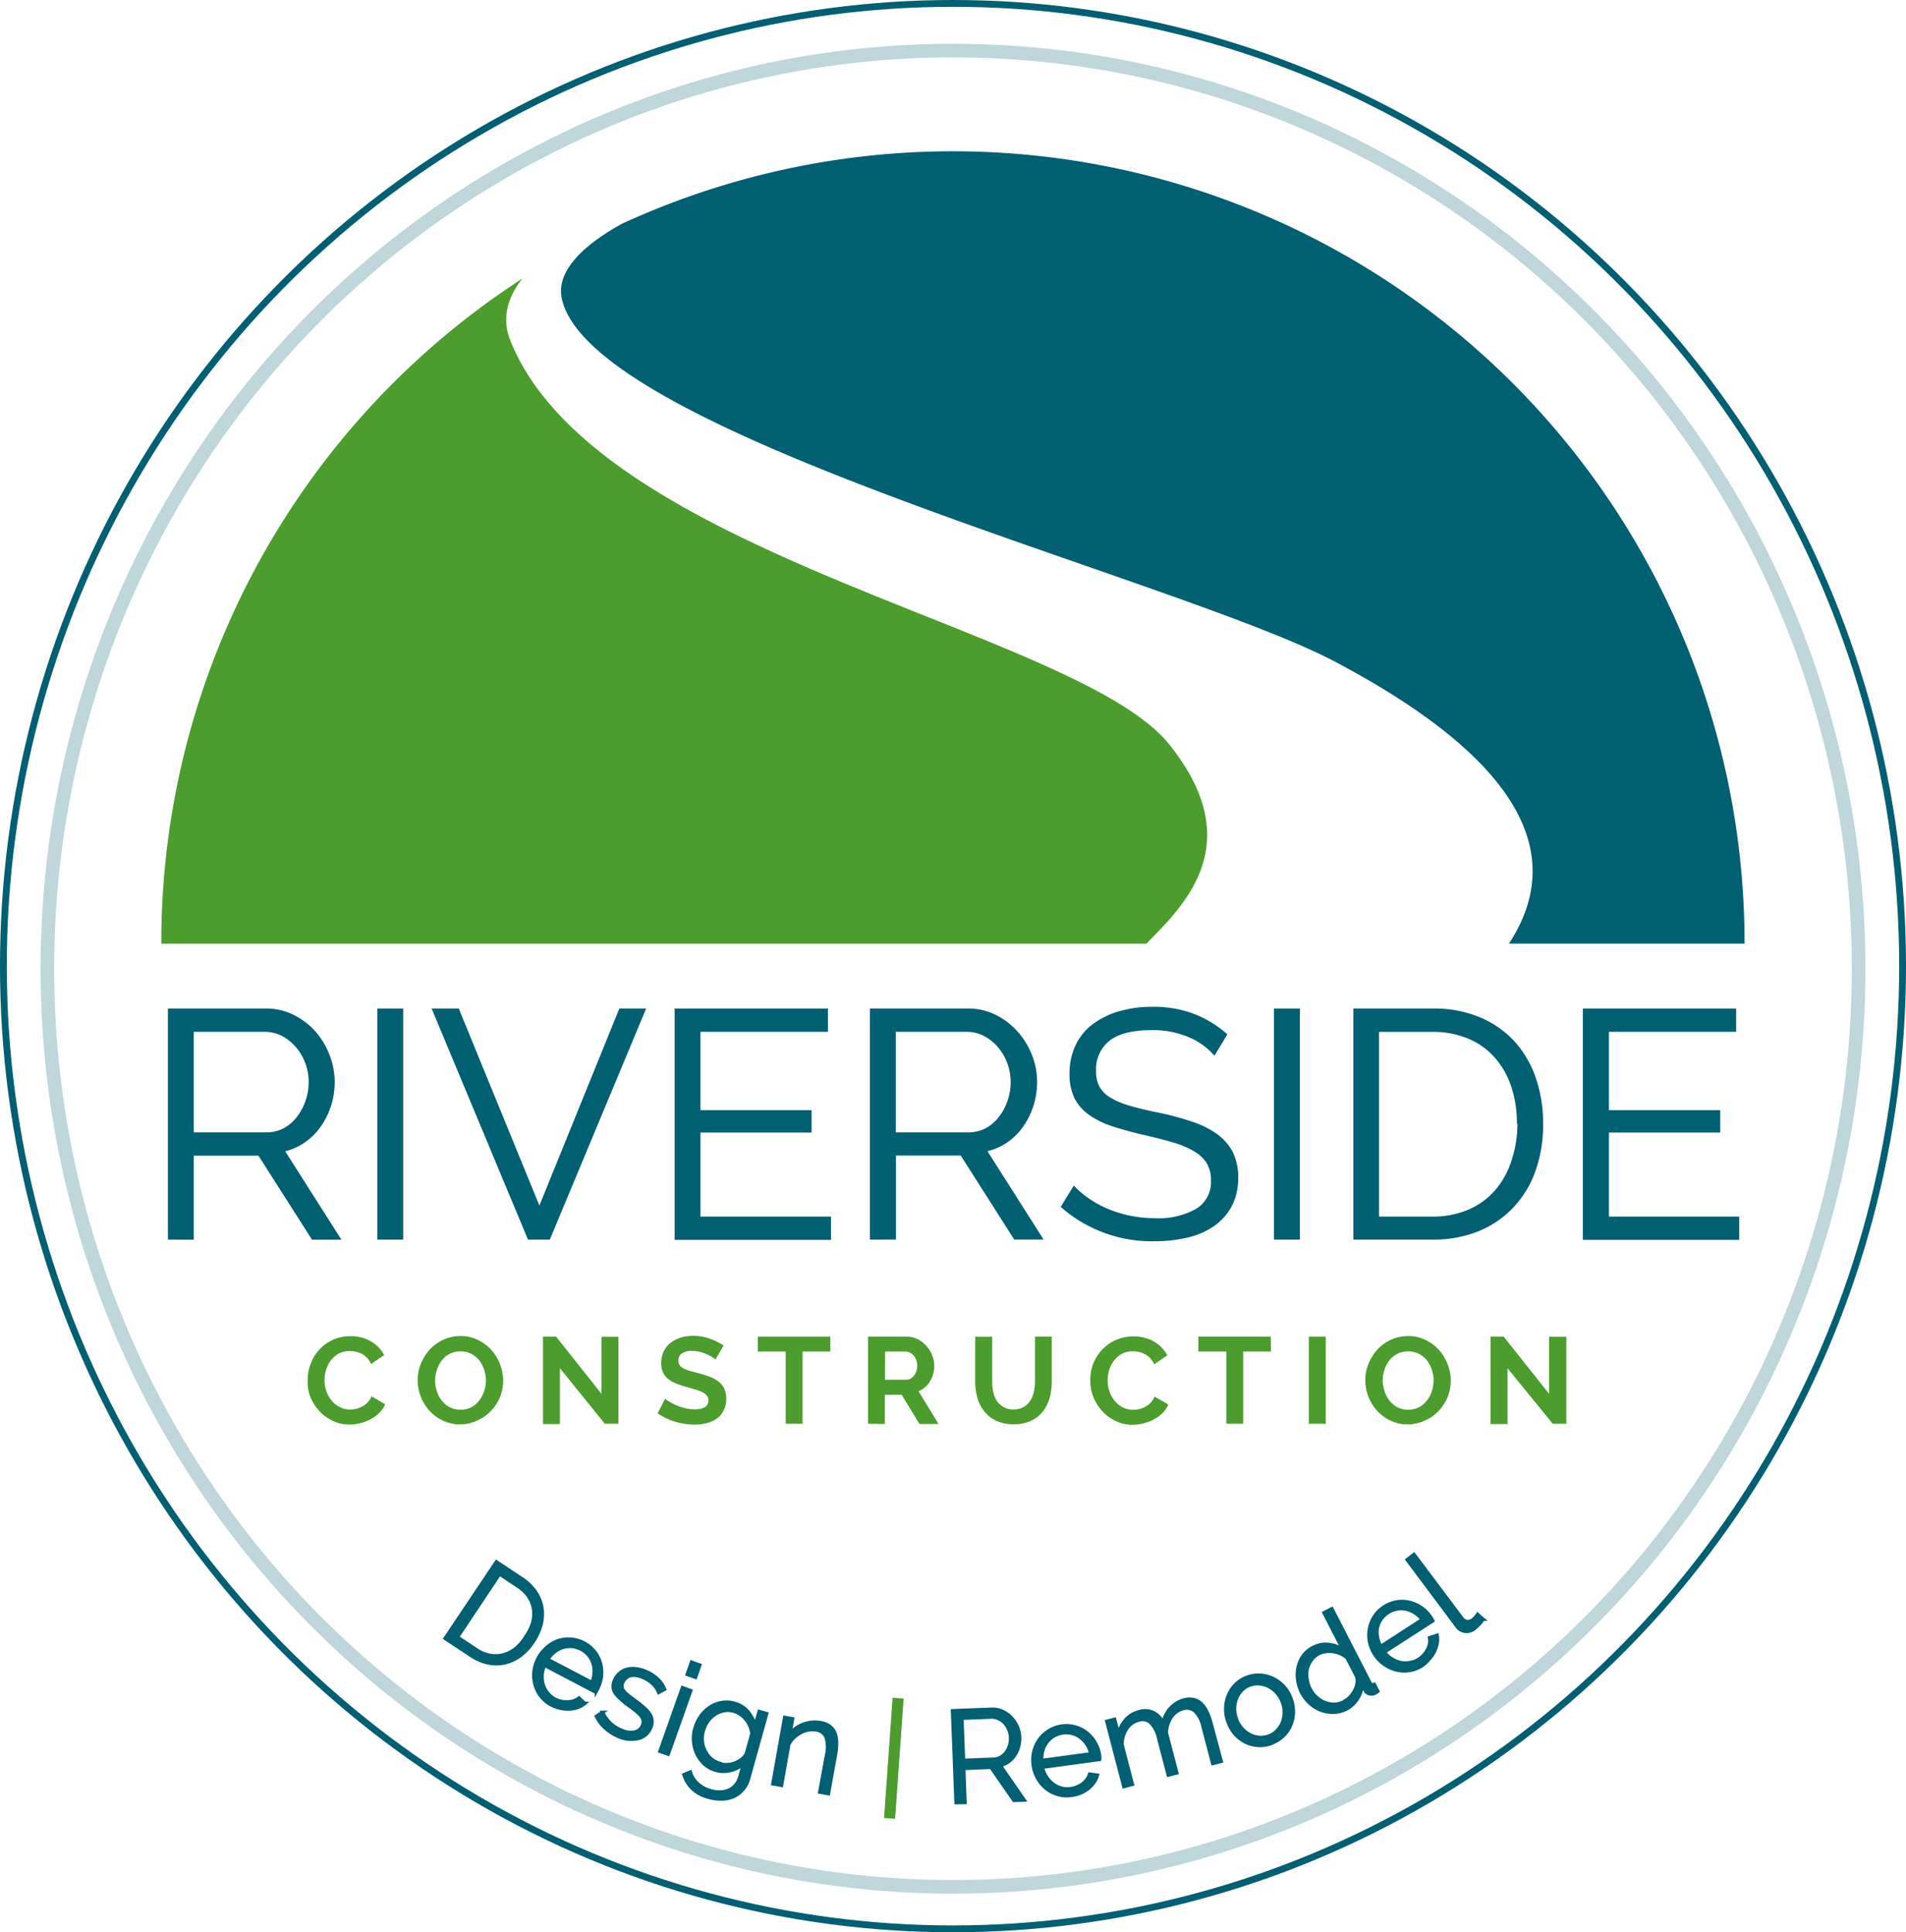 <svg id="Layer_1" data-name="Layer 1" xmlns="http://www.w3.org/2000/svg" viewBox="0 0 279.68 283.52"><defs><style>.cls-1,.cls-6{fill:none;}.cls-1,.cls-4,.cls-6{stroke:#006072;}.cls-1,.cls-4,.cls-5,.cls-6{stroke-miterlimit:10;}.cls-1{stroke-width:2px;opacity:0.25;}.cls-2,.cls-4{fill:#006072;}.cls-3,.cls-5{fill:#4c9c2e;}.cls-4,.cls-5{stroke-width:0.5px;}.cls-5{stroke:#4c9c2e;}</style></defs><title>Riverside-Logo-Dec2019</title><ellipse class="cls-1" cx="139.84" cy="142.14" rx="132.89" ry="134.72"/><path class="cls-2" d="M260.15,140.6A116.17,116.17,0,0,0,95.43,35.07c-3.92,2.14-9.75,6.18-8.86,10.83C90.37,65.75,177,87.17,200,99.3c19.68,10.4,36.56,24.63,25.58,41.4h34.59Z" transform="translate(-4.16 -2.24)"/><path class="cls-3" d="M175.73,111.47C162.18,94.57,91.58,83.91,79,52.1c-1.17-3-.49-6.14,1.83-9a116.08,116.08,0,0,0-53,97.51v.1H172.37C178,135,187.37,126,175.73,111.47Z" transform="translate(-4.16 -2.24)"/><path class="cls-4" d="M69.48,242.64,77,231.41l3.81,2.53a7,7,0,0,1,2,2,5.74,5.74,0,0,1,.88,2.32,6.21,6.21,0,0,1-.17,2.45,8.39,8.39,0,0,1-1.11,2.4,8.17,8.17,0,0,1-1.92,2.07,6.16,6.16,0,0,1-2.27,1.05,5.94,5.94,0,0,1-2.45,0,7,7,0,0,1-2.49-1.08Zm11.83-.25a6.87,6.87,0,0,0,1-2,5,5,0,0,0,.15-2,4.6,4.6,0,0,0-.7-1.85,5.65,5.65,0,0,0-1.6-1.55l-2.7-1.8-6.17,9.27,2.71,1.8a5.12,5.12,0,0,0,2.07.87,4.43,4.43,0,0,0,2-.09,5.16,5.16,0,0,0,1.8-.93A7,7,0,0,0,81.31,242.39Z" transform="translate(-4.16 -2.24)"/><path class="cls-4" d="M85.11,252.43a4.75,4.75,0,0,1-2.43-3,5,5,0,0,1-.16-1.93A5.5,5.5,0,0,1,84.36,244,5.25,5.25,0,0,1,86,243a5,5,0,0,1,1.9-.24,4.73,4.73,0,0,1,1.94.55,4.88,4.88,0,0,1,1.57,1.29,4.8,4.8,0,0,1,.86,1.7,5.27,5.27,0,0,1,.14,1.9,5.33,5.33,0,0,1-.58,1.88l-.15.27a.63.63,0,0,1-.11.18l-7.5-3.94a4,4,0,0,0-.36,1.48,4.14,4.14,0,0,0,.17,1.41,3.68,3.68,0,0,0,.65,1.2,3.53,3.53,0,0,0,1.07.88,3.39,3.39,0,0,0,.91.32,3.79,3.79,0,0,0,.94.09,3.55,3.55,0,0,0,.9-.16,2.49,2.49,0,0,0,.77-.42l.85.79a3.27,3.27,0,0,1-1,.58,4.13,4.13,0,0,1-1.22.24,4.6,4.6,0,0,1-1.32-.11A5.61,5.61,0,0,1,85.11,252.43ZM91,249.11a3.94,3.94,0,0,0,.35-1.46,3.88,3.88,0,0,0-.18-1.37,3.53,3.53,0,0,0-1.73-2.05,3.72,3.72,0,0,0-1.33-.4,3.57,3.57,0,0,0-1.35.13,3.9,3.9,0,0,0-1.22.65,4.25,4.25,0,0,0-1,1.12Z" transform="translate(-4.16 -2.24)"/><path class="cls-4" d="M94.94,257.05A6.93,6.93,0,0,1,93,255.82a5.26,5.26,0,0,1-1.32-1.75l.88-.58a6.68,6.68,0,0,0,1.17,1.61,5.08,5.08,0,0,0,1.58,1,3.26,3.26,0,0,0,1.94.29,1.56,1.56,0,0,0,1.19-1,1.25,1.25,0,0,0,.1-.72,1.71,1.71,0,0,0-.33-.66,4.84,4.84,0,0,0-.72-.7c-.3-.25-.66-.52-1.07-.81s-.87-.67-1.21-1a4.82,4.82,0,0,1-.77-.84,1.71,1.71,0,0,1-.3-.84,2.05,2.05,0,0,1,.19-1,2.78,2.78,0,0,1,.78-1.09,2.62,2.62,0,0,1,1.1-.56,3.5,3.5,0,0,1,1.3-.06,4.87,4.87,0,0,1,1.4.38,5.51,5.51,0,0,1,1.77,1.14,4.13,4.13,0,0,1,1,1.48l-.87.46a3.42,3.42,0,0,0-.91-1.31,4.57,4.57,0,0,0-1.4-.89,3.85,3.85,0,0,0-.92-.28,2.62,2.62,0,0,0-.84,0,1.64,1.64,0,0,0-.7.34,1.7,1.7,0,0,0-.5.68,1.37,1.37,0,0,0-.12.65,1,1,0,0,0,.23.56,3.65,3.65,0,0,0,.59.6c.25.21.56.44.93.71s1,.74,1.36,1.07a5,5,0,0,1,.91.95,2.12,2.12,0,0,1,.39,1,2.07,2.07,0,0,1-.19,1.08,2.57,2.57,0,0,1-1.8,1.59A4.56,4.56,0,0,1,94.94,257.05Z" transform="translate(-4.16 -2.24)"/><path class="cls-4" d="M101,259.21l3.3-9.33,1.22.43-3.31,9.33Zm4-11.29.63-1.79,1.22.43-.63,1.8Z" transform="translate(-4.16 -2.24)"/><path class="cls-4" d="M109.22,262a4.13,4.13,0,0,1-1.69-.91,4.89,4.89,0,0,1-1.1-1.49,5.22,5.22,0,0,1-.49-1.81,5.07,5.07,0,0,1,.18-1.9,5.89,5.89,0,0,1,.85-1.81,5.17,5.17,0,0,1,1.35-1.33,4.44,4.44,0,0,1,1.7-.68,4,4,0,0,1,1.91.1,3.82,3.82,0,0,1,1.95,1.2,6,6,0,0,1,1.11,2l.56-2,1.11.31L114,263.22a4.15,4.15,0,0,1-.87,1.64,3.76,3.76,0,0,1-1.36,1,4.49,4.49,0,0,1-1.7.35,6.41,6.41,0,0,1-1.87-.24,5.44,5.44,0,0,1-2.49-1.33,4.92,4.92,0,0,1-1.19-2l.94-.39a3.55,3.55,0,0,0,1.12,1.76,4.91,4.91,0,0,0,1.89,1,4.43,4.43,0,0,0,1.38.17,3.35,3.35,0,0,0,1.24-.26,2.78,2.78,0,0,0,1-.74,3.25,3.25,0,0,0,.65-1.27l.53-1.89a4.15,4.15,0,0,1-1.91,1A4.08,4.08,0,0,1,109.22,262Zm.64-.94a3.33,3.33,0,0,0,1.14.1,4.1,4.1,0,0,0,1.11-.27,3.6,3.6,0,0,0,.93-.56,2.43,2.43,0,0,0,.63-.75l.82-2.95a3.92,3.92,0,0,0-.86-2.07,3.84,3.84,0,0,0-.8-.76,3,3,0,0,0-1-.47,3.07,3.07,0,0,0-1.53-.06,3.57,3.57,0,0,0-1.32.59,4,4,0,0,0-1,1,4.59,4.59,0,0,0-.62,1.35,4,4,0,0,0-.14,1.54,3.88,3.88,0,0,0,.42,1.43,3.82,3.82,0,0,0,.89,1.14A3.36,3.36,0,0,0,109.86,261Z" transform="translate(-4.16 -2.24)"/><path class="cls-4" d="M125.72,265.43l-1.27-.23,1-5.44a4.89,4.89,0,0,0-.07-2.62,1.78,1.78,0,0,0-1.44-1.06,3.23,3.23,0,0,0-1.16,0,3.87,3.87,0,0,0-1.14.4,4.71,4.71,0,0,0-1,.73,3.51,3.51,0,0,0-.74,1l-1.06,6-1.27-.23,1.73-9.74,1.16.2-.39,2.21a4.67,4.67,0,0,1,2-1.42,4.83,4.83,0,0,1,2.53-.22,3.06,3.06,0,0,1,1.32.54,2.36,2.36,0,0,1,.75,1,3.78,3.78,0,0,1,.24,1.41,8.74,8.74,0,0,1-.16,1.77Z" transform="translate(-4.16 -2.24)"/><path class="cls-5" d="M134.15,268.77l1.22-17.15,1.12.08-1.22,17.15Z" transform="translate(-4.16 -2.24)"/><path class="cls-4" d="M144.45,266.74l-.52-13.48,5.7-.22a3.66,3.66,0,0,1,1.62.31,4.44,4.44,0,0,1,1.3.92,4.37,4.37,0,0,1,.87,1.33,4.17,4.17,0,0,1,.36,1.53,4.5,4.5,0,0,1-.17,1.42,4.1,4.1,0,0,1-.56,1.24,3.66,3.66,0,0,1-.9.94,3.3,3.3,0,0,1-1.22.55l3.51,5.08-1.5.06-3.37-4.86-4,.16.19,5Zm1.09-6.2,4.41-.17a2.14,2.14,0,0,0,1.06-.3,2.5,2.5,0,0,0,.8-.72,3.27,3.27,0,0,0,.49-1,3.73,3.73,0,0,0,.15-1.16,3.5,3.5,0,0,0-.26-1.16,3.2,3.2,0,0,0-.63-1,2.82,2.82,0,0,0-.9-.63,2.45,2.45,0,0,0-1.06-.21l-4.29.17Z" transform="translate(-4.16 -2.24)"/><path class="cls-4" d="M161.36,265.68a4.68,4.68,0,0,1-2-.14,4.76,4.76,0,0,1-1.71-.9,5,5,0,0,1-1.24-1.49,5.45,5.45,0,0,1-.54-3.92,5.32,5.32,0,0,1,.8-1.74,4.88,4.88,0,0,1,1.41-1.3,4.83,4.83,0,0,1,5.61.36,5.22,5.22,0,0,1,1.83,3.34c0,.1,0,.2,0,.3a.52.52,0,0,1,0,.21l-8.4,1.14a4.17,4.17,0,0,0,1.53,2.45,3.34,3.34,0,0,0,1.22.61,3.2,3.2,0,0,0,1.38.09,3.47,3.47,0,0,0,.93-.25A3.61,3.61,0,0,0,163,264a3,3,0,0,0,.64-.65,2.36,2.36,0,0,0,.4-.79l1.15.15a3.19,3.19,0,0,1-.51,1.07,4.27,4.27,0,0,1-.85.9,4.93,4.93,0,0,1-2.49,1Zm2.85-6.1a3.95,3.95,0,0,0-1.5-2.4,3.47,3.47,0,0,0-2.59-.67,3.69,3.69,0,0,0-1.32.45,3.25,3.25,0,0,0-1,.89,3.4,3.4,0,0,0-.62,1.23,4.27,4.27,0,0,0-.16,1.48Z" transform="translate(-4.16 -2.24)"/><path class="cls-4" d="M183.36,260.68l-1.25.32-1.4-5.35a4.63,4.63,0,0,0-1.17-2.32,1.84,1.84,0,0,0-1.79-.38,2.85,2.85,0,0,0-1,.48,3,3,0,0,0-.75.8,4.14,4.14,0,0,0-.5,1.06,4.59,4.59,0,0,0-.19,1.24l1.53,5.85-1.25.32-1.4-5.35A4.62,4.62,0,0,0,173,255a1.8,1.8,0,0,0-1.78-.36,2.94,2.94,0,0,0-1.73,1.25,4.31,4.31,0,0,0-.7,2.31l1.53,5.86-1.25.33-2.5-9.58,1.14-.3.57,2.17a4.67,4.67,0,0,1,1.09-2.12,3.91,3.91,0,0,1,2-1.17,2.79,2.79,0,0,1,2.11.18,3,3,0,0,1,1.36,1.55,4.23,4.23,0,0,1,3-3.43,3,3,0,0,1,1.45-.07,2.45,2.45,0,0,1,1.12.6,4.07,4.07,0,0,1,.83,1.18,8.88,8.88,0,0,1,.61,1.66Z" transform="translate(-4.16 -2.24)"/><path class="cls-4" d="M190.84,258a4.69,4.69,0,0,1-2,.35,4.9,4.9,0,0,1-1.85-.46,5.05,5.05,0,0,1-1.54-1.15A5.26,5.26,0,0,1,184.4,255a5.09,5.09,0,0,1-.38-2,5.09,5.09,0,0,1,1.37-3.51,4.53,4.53,0,0,1,1.67-1.11,4.59,4.59,0,0,1,2-.33,4.9,4.9,0,0,1,1.86.46,5.22,5.22,0,0,1,2.63,2.85,5.47,5.47,0,0,1,.39,2,5,5,0,0,1-.35,1.89,4.77,4.77,0,0,1-2.73,2.72Zm-5.22-3.41a4.35,4.35,0,0,0,.84,1.34,4.18,4.18,0,0,0,1.18.88,3.44,3.44,0,0,0,1.37.36,3.27,3.27,0,0,0,1.41-.23,3.12,3.12,0,0,0,1.18-.81,3.81,3.81,0,0,0,.76-1.21,4.2,4.2,0,0,0,.25-1.47,4.12,4.12,0,0,0-.31-1.55,4.33,4.33,0,0,0-.83-1.33,4,4,0,0,0-1.19-.9,3.78,3.78,0,0,0-1.39-.37,3.26,3.26,0,0,0-1.41.22,3.12,3.12,0,0,0-1.18.81,3.7,3.7,0,0,0-.74,1.22,4.26,4.26,0,0,0-.25,1.48A4.56,4.56,0,0,0,185.62,254.54Z" transform="translate(-4.16 -2.24)"/><path class="cls-4" d="M201.73,253a4.27,4.27,0,0,1-1.89.48,4.83,4.83,0,0,1-1.85-.31,5.34,5.34,0,0,1-1.61-1,5.51,5.51,0,0,1-1.2-1.55,5.63,5.63,0,0,1-.6-1.93,5.18,5.18,0,0,1,.08-1.89,4.55,4.55,0,0,1,.76-1.64,4.08,4.08,0,0,1,1.43-1.19,3.9,3.9,0,0,1,2.27-.44,5.1,5.1,0,0,1,2.08.72l-2.76-5.37,1.15-.59,5.58,10.84c.16.32.38.41.65.27l.52,1a2.36,2.36,0,0,1-.38.26,1.19,1.19,0,0,1-.85.1.89.89,0,0,1-.62-.47l-.45-.87a4.28,4.28,0,0,1-.71,2.1A4.24,4.24,0,0,1,201.73,253Zm-.27-1.15a3.06,3.06,0,0,0,.82-.63,4.36,4.36,0,0,0,.66-.93,3.5,3.5,0,0,0,.36-1.06,2.12,2.12,0,0,0-.07-1l-1.4-2.72a3.48,3.48,0,0,0-.93-.61,4.63,4.63,0,0,0-1.1-.32,3.89,3.89,0,0,0-1.13,0,3,3,0,0,0-1,.3,3.07,3.07,0,0,0-1.13,1,3.76,3.76,0,0,0-.58,1.31,4,4,0,0,0,0,1.47,4.28,4.28,0,0,0,.46,1.43,4.06,4.06,0,0,0,.95,1.22,4,4,0,0,0,1.27.77,3.8,3.8,0,0,0,1.43.23A3.22,3.22,0,0,0,201.46,251.88Z" transform="translate(-4.16 -2.24)"/><path class="cls-4" d="M212.84,246.63a4.85,4.85,0,0,1-1.89.73,4.78,4.78,0,0,1-1.92-.1,5.14,5.14,0,0,1-1.76-.82,5.32,5.32,0,0,1-1.4-1.47,5.52,5.52,0,0,1-.75-1.86,5.11,5.11,0,0,1,0-1.91,5,5,0,0,1,.72-1.78,4.73,4.73,0,0,1,1.44-1.41,4.85,4.85,0,0,1,1.89-.73,4.71,4.71,0,0,1,1.91.1,5.2,5.2,0,0,1,3.07,2.24l.16.26a.69.69,0,0,1,.1.18l-7.12,4.59a4.16,4.16,0,0,0,1.1,1,4,4,0,0,0,1.32.54,3.46,3.46,0,0,0,1.36,0,3.4,3.4,0,0,0,1.29-.5,3.79,3.79,0,0,0,1.27-1.41,3.25,3.25,0,0,0,.3-.86,2.18,2.18,0,0,0,0-.88l1.11-.35a3.4,3.4,0,0,1,0,1.19,4.84,4.84,0,0,1-.4,1.18,4.72,4.72,0,0,1-.74,1.08A5.21,5.21,0,0,1,212.84,246.63Zm0-6.74a4,4,0,0,0-2.38-1.54,3.59,3.59,0,0,0-3.63,1.46,3.45,3.45,0,0,0-.55,1.24,3.54,3.54,0,0,0,0,1.38,4.39,4.39,0,0,0,.48,1.4Z" transform="translate(-4.16 -2.24)"/><path class="cls-4" d="M210.64,231.1l1-.78,7,9.33a1.24,1.24,0,0,0,.76.51,1.18,1.18,0,0,0,.88-.26,3.6,3.6,0,0,0,.36-.34,3.15,3.15,0,0,0,.33-.44l.81.7a4.47,4.47,0,0,1-.56.73,5.07,5.07,0,0,1-.67.61,1.75,1.75,0,0,1-2.68-.39Z" transform="translate(-4.16 -2.24)"/><path class="cls-3" d="M49.31,204.67a6.43,6.43,0,0,1,.43-2.31,6.2,6.2,0,0,1,3.21-3.5,6.11,6.11,0,0,1,2.66-.56,5.85,5.85,0,0,1,3,.77,5,5,0,0,1,1.92,2l-1.91,1.31a3.37,3.37,0,0,0-.61-.91,3.18,3.18,0,0,0-.77-.58,3.48,3.48,0,0,0-.87-.31,3.83,3.83,0,0,0-.88-.1,3.38,3.38,0,0,0-1.63.37,3.66,3.66,0,0,0-1.15,1,4.21,4.21,0,0,0-.69,1.37,5.07,5.07,0,0,0-.24,1.52,4.93,4.93,0,0,0,.27,1.63,4.43,4.43,0,0,0,.77,1.38,3.75,3.75,0,0,0,1.18.95,3.29,3.29,0,0,0,1.53.36,4.2,4.2,0,0,0,.9-.1,3.74,3.74,0,0,0,.89-.35,3.13,3.13,0,0,0,.78-.6,2.92,2.92,0,0,0,.58-.89l2,1.17a3.94,3.94,0,0,1-.87,1.27,5.91,5.91,0,0,1-1.28.93,6.61,6.61,0,0,1-1.52.57,6.79,6.79,0,0,1-1.59.2,5.38,5.38,0,0,1-2.5-.58,6.4,6.4,0,0,1-2-1.5,7,7,0,0,1-1.28-2.11A6.44,6.44,0,0,1,49.31,204.67Z" transform="translate(-4.16 -2.24)"/><path class="cls-3" d="M71.72,211.24a5.78,5.78,0,0,1-2.55-.55,6.17,6.17,0,0,1-2-1.46,6.71,6.71,0,0,1-1.72-4.47,6.41,6.41,0,0,1,.48-2.45,6.94,6.94,0,0,1,1.31-2.07,6.48,6.48,0,0,1,2-1.43,6,6,0,0,1,2.51-.53,5.56,5.56,0,0,1,2.52.57,6.3,6.3,0,0,1,2,1.48,6.94,6.94,0,0,1,1.26,2.09,6.54,6.54,0,0,1,0,4.82,6.74,6.74,0,0,1-1.3,2,6.18,6.18,0,0,1-2,1.42A6,6,0,0,1,71.72,211.24ZM68,204.76a5.06,5.06,0,0,0,.26,1.6,4.17,4.17,0,0,0,.72,1.37,3.63,3.63,0,0,0,1.17,1,3.62,3.62,0,0,0,3.17,0,3.83,3.83,0,0,0,1.17-1,4.33,4.33,0,0,0,.72-1.38,5.19,5.19,0,0,0,.25-1.56,4.84,4.84,0,0,0-.27-1.6,4.5,4.5,0,0,0-.73-1.37,3.57,3.57,0,0,0-1.17-.94,3.35,3.35,0,0,0-1.56-.35A3.36,3.36,0,0,0,69,201.84a4.3,4.3,0,0,0-.71,1.36A4.94,4.94,0,0,0,68,204.76Z" transform="translate(-4.16 -2.24)"/><path class="cls-3" d="M86.32,203v8.19H83.84V198.37h1.92l6.66,8.39v-8.37h2.49v12.76h-2Z" transform="translate(-4.16 -2.24)"/><path class="cls-3" d="M109.14,201.72a2.56,2.56,0,0,0-.46-.34,5,5,0,0,0-.81-.43,8.27,8.27,0,0,0-1-.35,4.81,4.81,0,0,0-1.14-.14,2.57,2.57,0,0,0-1.53.38,1.25,1.25,0,0,0-.5,1.06,1.09,1.09,0,0,0,.19.66,1.84,1.84,0,0,0,.55.46,4.78,4.78,0,0,0,.91.36l1.27.34c.62.17,1.19.35,1.7.54a4.42,4.42,0,0,1,1.29.72,2.9,2.9,0,0,1,.82,1,3.5,3.5,0,0,1,.29,1.49,3.65,3.65,0,0,1-.39,1.75,3.13,3.13,0,0,1-1,1.18,4.59,4.59,0,0,1-1.51.66,7.5,7.5,0,0,1-1.79.21,9.62,9.62,0,0,1-2.85-.44,8.67,8.67,0,0,1-2.52-1.22l1.1-2.14a3,3,0,0,0,.59.42,7.09,7.09,0,0,0,1,.52,7,7,0,0,0,1.27.44,5.8,5.8,0,0,0,1.44.18c1.37,0,2.05-.43,2.05-1.31a1,1,0,0,0-.23-.7,2.1,2.1,0,0,0-.66-.51,6.89,6.89,0,0,0-1.05-.39l-1.37-.4a11.67,11.67,0,0,1-1.59-.55,4.2,4.2,0,0,1-1.12-.7,2.49,2.49,0,0,1-.68-.94,3.19,3.19,0,0,1-.23-1.26,4,4,0,0,1,.37-1.73,3.33,3.33,0,0,1,1-1.26,4.68,4.68,0,0,1,1.49-.77,6.25,6.25,0,0,1,1.82-.26,7.09,7.09,0,0,1,2.48.42,9.63,9.63,0,0,1,2,1Z" transform="translate(-4.16 -2.24)"/><path class="cls-3" d="M126,200.55h-4.08v10.6h-2.47v-10.6h-4.09v-2.18H126Z" transform="translate(-4.16 -2.24)"/><path class="cls-3" d="M131.53,211.15V198.37h5.66a3.58,3.58,0,0,1,1.63.37,4.38,4.38,0,0,1,1.28,1,4.71,4.71,0,0,1,.85,1.37,4.29,4.29,0,0,1-.32,3.8,3.53,3.53,0,0,1-1.68,1.47l2.92,4.8h-2.79l-2.61-4.28H134v4.28Zm2.49-6.46h3.11a1.29,1.29,0,0,0,.64-.16,1.66,1.66,0,0,0,.51-.44,2.31,2.31,0,0,0,.35-.66,2.64,2.64,0,0,0,.12-.81,2.45,2.45,0,0,0-.14-.83,2.2,2.2,0,0,0-.39-.65,1.82,1.82,0,0,0-.56-.44,1.45,1.45,0,0,0-.63-.15h-3Z" transform="translate(-4.16 -2.24)"/><path class="cls-3" d="M152.86,209.05a2.86,2.86,0,0,0,1.49-.36,2.91,2.91,0,0,0,1-.94,3.69,3.69,0,0,0,.52-1.32,7.12,7.12,0,0,0,.16-1.54v-6.52h2.46v6.52a9.26,9.26,0,0,1-.31,2.46,5.69,5.69,0,0,1-1,2,4.74,4.74,0,0,1-1.74,1.37,6,6,0,0,1-2.54.5,5.88,5.88,0,0,1-2.6-.53,4.92,4.92,0,0,1-1.74-1.4,5.77,5.77,0,0,1-1-2,9.43,9.43,0,0,1-.3-2.39v-6.52h2.49v6.52a7.76,7.76,0,0,0,.15,1.55,4,4,0,0,0,.52,1.33,2.85,2.85,0,0,0,1,.92A2.74,2.74,0,0,0,152.86,209.05Z" transform="translate(-4.16 -2.24)"/><path class="cls-3" d="M164.15,204.67a6.64,6.64,0,0,1,.42-2.31,6.46,6.46,0,0,1,1.24-2,6.22,6.22,0,0,1,2-1.46,6.11,6.11,0,0,1,2.66-.56,5.85,5.85,0,0,1,3.05.77,5,5,0,0,1,1.92,2l-1.91,1.31a3.37,3.37,0,0,0-.61-.91,3.18,3.18,0,0,0-.77-.58,3.48,3.48,0,0,0-.87-.31,3.83,3.83,0,0,0-.88-.1,3.38,3.38,0,0,0-1.63.37,3.66,3.66,0,0,0-1.15,1,4.21,4.21,0,0,0-.69,1.37,5.07,5.07,0,0,0-.24,1.52,4.93,4.93,0,0,0,.27,1.63,4.43,4.43,0,0,0,.77,1.38,3.75,3.75,0,0,0,1.18.95,3.29,3.29,0,0,0,1.53.36,4.2,4.2,0,0,0,.9-.1,3.74,3.74,0,0,0,.89-.35,3.13,3.13,0,0,0,.78-.6,2.92,2.92,0,0,0,.58-.89l2,1.17a3.94,3.94,0,0,1-.87,1.27,5.91,5.91,0,0,1-1.28.93,6.61,6.61,0,0,1-1.52.57,6.79,6.79,0,0,1-1.59.2,5.38,5.38,0,0,1-2.5-.58,6.4,6.4,0,0,1-2-1.5,7,7,0,0,1-1.28-2.11A6.44,6.44,0,0,1,164.15,204.67Z" transform="translate(-4.16 -2.24)"/><path class="cls-3" d="M190.66,200.55h-4.08v10.6h-2.47v-10.6H180v-2.18h10.63Z" transform="translate(-4.16 -2.24)"/><path class="cls-3" d="M196.21,211.15V198.37h2.48v12.78Z" transform="translate(-4.16 -2.24)"/><path class="cls-3" d="M210.77,211.24a5.78,5.78,0,0,1-2.55-.55,6.17,6.17,0,0,1-2-1.46,6.71,6.71,0,0,1-1.72-4.47,6.41,6.41,0,0,1,.48-2.45,6.94,6.94,0,0,1,1.31-2.07,6.48,6.48,0,0,1,2-1.43,6,6,0,0,1,2.5-.53,5.57,5.57,0,0,1,2.53.57,6.3,6.3,0,0,1,2,1.48,6.94,6.94,0,0,1,1.26,2.09,6.54,6.54,0,0,1,0,4.82,6.74,6.74,0,0,1-1.3,2,6.18,6.18,0,0,1-2,1.42A6,6,0,0,1,210.77,211.24Zm-3.71-6.48a5.06,5.06,0,0,0,.26,1.6,4.17,4.17,0,0,0,.72,1.37,3.63,3.63,0,0,0,1.17,1,3.62,3.62,0,0,0,3.17,0,3.83,3.83,0,0,0,1.17-1,4.33,4.33,0,0,0,.72-1.38,5.19,5.19,0,0,0,.25-1.56,4.84,4.84,0,0,0-.27-1.6,4.5,4.5,0,0,0-.73-1.37,3.57,3.57,0,0,0-1.17-.94,3.37,3.37,0,0,0-1.56-.35,3.36,3.36,0,0,0-2.77,1.34,4.11,4.11,0,0,0-.71,1.36A4.94,4.94,0,0,0,207.06,204.76Z" transform="translate(-4.16 -2.24)"/><path class="cls-3" d="M225.37,203v8.19h-2.49V198.37h1.93l6.66,8.39v-8.37H234v12.76h-2Z" transform="translate(-4.16 -2.24)"/><path class="cls-4" d="M29.05,183.88V150.47H43.16a8.7,8.7,0,0,1,4,.92,10.42,10.42,0,0,1,3.13,2.4,11.11,11.11,0,0,1,2,3.36,10.64,10.64,0,0,1,.73,3.81,11.31,11.31,0,0,1-.54,3.51,10.9,10.9,0,0,1-1.51,3,8.94,8.94,0,0,1-2.33,2.26A8.28,8.28,0,0,1,45.61,171l8.19,12.89H50.08l-7.86-12.33H32.34v12.33Zm3.29-15.24H43.26a5.65,5.65,0,0,0,2.66-.64,6.39,6.39,0,0,0,2-1.72,8.23,8.23,0,0,0,1.31-2.45,8.51,8.51,0,0,0,.47-2.87,7.93,7.93,0,0,0-.54-2.89,8.06,8.06,0,0,0-1.46-2.42A7,7,0,0,0,45.59,154a5.81,5.81,0,0,0-2.61-.61H32.34Z" transform="translate(-4.16 -2.24)"/><path class="cls-4" d="M59.78,183.88V150.47h3.29v33.41Z" transform="translate(-4.16 -2.24)"/><path class="cls-4" d="M71.31,150.47l12,29.32,11.9-29.32H98.6L84.67,183.88H81.8L67.87,150.47Z" transform="translate(-4.16 -2.24)"/><path class="cls-4" d="M125.85,181v2.92H103.4V150.47h22v2.92H106.69v12H123v2.78H106.69V181Z" transform="translate(-4.16 -2.24)"/><path class="cls-4" d="M132.06,183.88V150.47h14.12a8.69,8.69,0,0,1,4,.92,10.42,10.42,0,0,1,3.13,2.4,11.11,11.11,0,0,1,2.05,3.36,10.43,10.43,0,0,1,.73,3.81,11.31,11.31,0,0,1-.54,3.51,10.9,10.9,0,0,1-1.51,3,8.94,8.94,0,0,1-2.33,2.26,8.28,8.28,0,0,1-3.06,1.25l8.19,12.89h-3.72l-7.85-12.33h-9.89v12.33Zm3.29-15.24h10.92a5.65,5.65,0,0,0,2.66-.64,6.39,6.39,0,0,0,2-1.72,8.23,8.23,0,0,0,1.31-2.45,8.51,8.51,0,0,0,.47-2.87,8.09,8.09,0,0,0-2-5.31A7,7,0,0,0,148.6,154a5.81,5.81,0,0,0-2.61-.61H135.35Z" transform="translate(-4.16 -2.24)"/><path class="cls-4" d="M182.32,156.73a10.15,10.15,0,0,0-3.77-2.59,13.7,13.7,0,0,0-5.36-1q-4.42,0-6.45,1.67a5.58,5.58,0,0,0-2,4.54,5,5,0,0,0,.54,2.47,4.7,4.7,0,0,0,1.67,1.68,12,12,0,0,0,2.89,1.22c1.18.34,2.57.69,4.17,1a43.79,43.79,0,0,1,4.82,1.28,13.77,13.77,0,0,1,3.65,1.76,7.49,7.49,0,0,1,2.31,2.56,8,8,0,0,1,.8,3.77,8.4,8.4,0,0,1-.9,4,8,8,0,0,1-2.49,2.82,11,11,0,0,1-3.82,1.67,20.32,20.32,0,0,1-4.84.54,19.9,19.9,0,0,1-13.41-4.84l1.64-2.68a13.38,13.38,0,0,0,2.14,1.78,15.94,15.94,0,0,0,2.78,1.49,17.52,17.52,0,0,0,3.27,1,18.13,18.13,0,0,0,3.67.36,11.48,11.48,0,0,0,6.24-1.44,4.82,4.82,0,0,0,2.23-4.35,5,5,0,0,0-.63-2.61,5.54,5.54,0,0,0-1.91-1.84,13.49,13.49,0,0,0-3.15-1.34c-1.26-.38-2.72-.75-4.38-1.13s-3.29-.83-4.61-1.27a12.25,12.25,0,0,1-3.34-1.65,6.5,6.5,0,0,1-2.05-2.37,7.81,7.81,0,0,1-.68-3.42,9.39,9.39,0,0,1,.87-4.11,8,8,0,0,1,2.47-3,11.63,11.63,0,0,1,3.77-1.84,17.1,17.1,0,0,1,4.8-.64,16.28,16.28,0,0,1,5.95,1,15.94,15.94,0,0,1,4.73,2.84Z" transform="translate(-4.16 -2.24)"/><path class="cls-4" d="M191.35,183.88V150.47h3.3v33.41Z" transform="translate(-4.16 -2.24)"/><path class="cls-4" d="M203,183.88V150.47h11.34a17.16,17.16,0,0,1,7,1.32,14.29,14.29,0,0,1,5,3.57,15.15,15.15,0,0,1,3,5.3,20.16,20.16,0,0,1,1,6.47,20,20,0,0,1-1.12,6.89,14.89,14.89,0,0,1-3.23,5.27,14.42,14.42,0,0,1-5,3.39,17.39,17.39,0,0,1-6.62,1.2Zm24-16.75a17.11,17.11,0,0,0-.85-5.53,12.4,12.4,0,0,0-2.47-4.35,11,11,0,0,0-4-2.85,13.72,13.72,0,0,0-5.42-1h-8V181h8a13.48,13.48,0,0,0,5.49-1.05,11.15,11.15,0,0,0,4-2.92,12.64,12.64,0,0,0,2.43-4.38A17.49,17.49,0,0,0,227.07,167.13Z" transform="translate(-4.16 -2.24)"/><path class="cls-4" d="M259.12,181v2.92H236.67V150.47h22v2.92H240v12h16.33v2.78H240V181Z" transform="translate(-4.16 -2.24)"/><ellipse class="cls-6" cx="139.84" cy="141.76" rx="139.34" ry="141.26"/></svg>